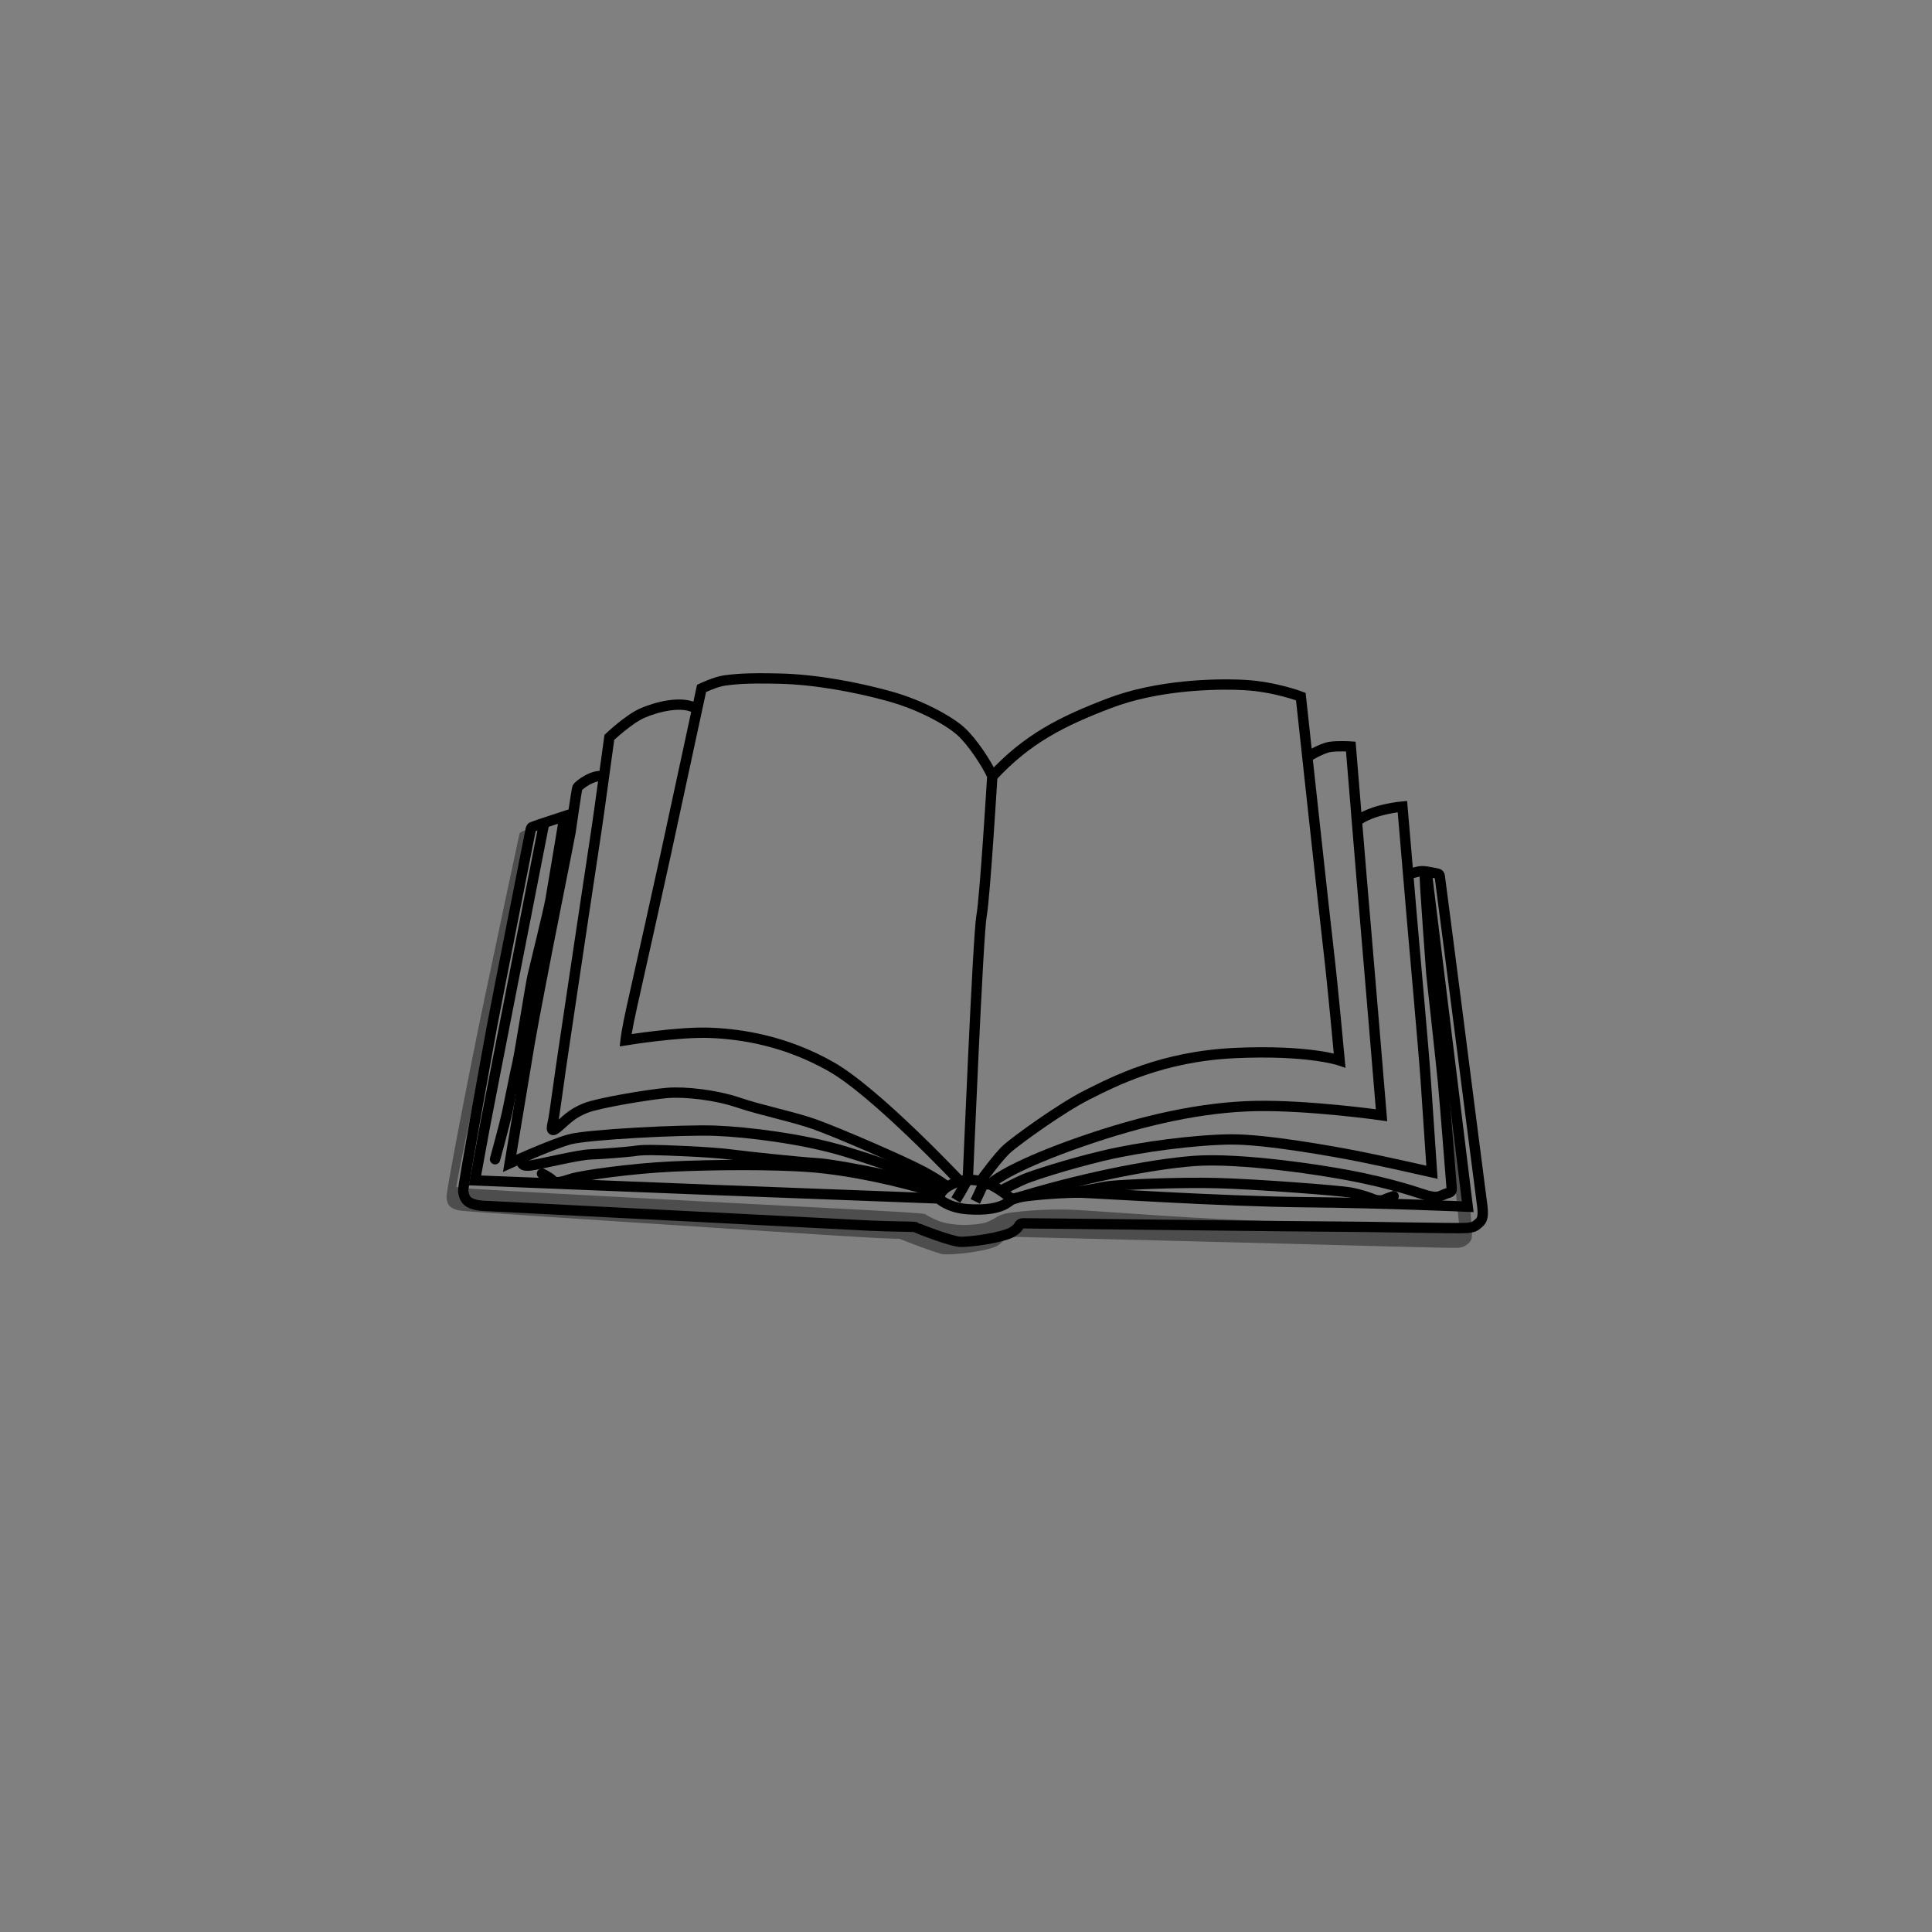 <?xml version="1.0" encoding="UTF-8"?>
<svg version="1.0" viewBox="0 0 750 750" xmlns="http://www.w3.org/2000/svg" xmlns:cc="http://creativecommons.org/ns#" xmlns:dc="http://purl.org/dc/elements/1.1/" xmlns:rdf="http://www.w3.org/1999/02/22-rdf-syntax-ns#" xmlns:xlink="http://www.w3.org/1999/xlink"><rect x="0" y="0" width="750" height="750" fill="#808080" stroke="none"/><g><g stroke-width="0"></g></g><g><g transform="matrix(.076 0 0 .043 860.45 -827.38)"><path d="m228.96 1225.2c-6.331 0.714-3.805 25.524 2.384 47.52-15.124-11.252-32.639-20.037-40.856-18.502-9.406 1.757 8.551 22.457 28.081 37.871-18.851-0.214-38.186 2.969-43.932 9.041-6.574 6.948 20.102 13.098 44.954 14.092-15.376 10.907-29.148 24.868-30.227 33.157-1.235 9.489 24.015-1.206 44.71-15.018-6.029 17.863-8.991 37.244-4.992 44.585 4.577 8.402 18.683-15.07 27.308-38.403 5.621 17.999 14.639 35.38 22.19 38.968 8.641 4.106 6.276-23.162-0.461-47.108 15.124 11.252 32.639 20.038 40.856 18.502 9.408-1.758-8.578-22.453-28.112-37.868 18.861 0.218 38.214-2.969 43.963-9.044 6.574-6.948-20.102-13.098-44.954-14.092 15.376-10.907 29.117-24.865 30.196-33.154 1.235-9.489-23.984 1.203-44.679 15.014 6.029-17.863 8.991-37.244 4.992-44.585-4.577-8.401-18.683 15.07-27.308 38.403-5.621-17.999-14.673-35.408-22.225-38.997-0.704-0.334-1.328-0.448-1.889-0.384z" fill="#eeeeec"/><path transform="matrix(.557 0 0 .881 96.494 416.86)" d="m344.41 1001.6c0 18.502-24.268 33.5-54.204 33.5s-54.204-14.998-54.204-33.5c0-18.502 24.268-33.5 54.204-33.5s54.204 14.998 54.204 33.5z" color="#000000" fill="#fd0" fill-rule="evenodd"/></g></g><g id="XMLID_1_" transform="matrix(1.655 0 0 1.655 44.287 97.3)" fill="#014463"><g transform="matrix(.592 0 0 .592 86.972 76.142)"><circle cx="190.51" cy="154.7" rx="382.49" ry="382.45" fill="none" stroke-width="7.024"/><g transform="matrix(3.217 0 0 3.219 -1008.4 -408.76)" stroke-width="1.585"><g transform="matrix(.888 0 0 .888 41.879 19.596)" stroke-width="1.786"><g stroke-width="1.786"><g transform="matrix(2.079 0 0 2.076 -366.19 -208.11)" stroke-width=".43"><g transform="matrix(1.672 0 0 1.67 -238.97 -123.77)" stroke-width=".463"><g stroke-width=".463"><g transform="matrix(1.047 0 0 1.047 -16.803 -8.718)" stroke-width=".442"><g transform="matrix(.99 0 0 .99 3.387 1.77)" stroke-width=".446"><g transform="matrix(.991 0 0 .991 3.138 1.6)" stroke-width=".45"><g transform="matrix(2.967 -.045 .044 2.971 -1144.3 -364.73)" stroke-width=".27"><g transform="matrix(.536 3.0112e-5 3.009e-5 .534 233.32 88.76)"><g fill="none" stroke="#000" stroke-width=".128"><g><path transform="matrix(1.975 -3.132e-5 -3.1297e-5 1.977 -572.56 -185.81)" d="m539.57 190.36s-0.488 0.151-0.508 0.161c-0.021 0.01-0.021 0.036-0.025 0.053-4e-3 0.017-0.446 2.097-0.509 2.407-0.062 0.31-0.395 2.006-0.388 2.044 7e-3 0.038 0.011 0.105 0.077 0.144 0.066 0.039 0.153 0.044 0.252 0.049 0.099 5e-3 4.407 0.294 4.698 0.313s0.552 0.018 0.56 0.028c9e-3 9e-3 0.426 0.18 0.545 0.189 0.119 9e-3 0.53-0.043 0.649-0.111 0.118-0.069 0.067-0.106 0.139-0.106 0.072-7.2e-4 3.746 0.1 3.932 0.101 0.186 9.9e-4 1.463 0.047 1.548 0.04 0.085-8e-3 0.103-0.017 0.14-0.049 0.037-0.032 0.077-0.053 0.058-0.223-0.019-0.17-0.238-2.093-0.27-2.39-0.032-0.297-0.192-1.673-0.195-1.708-3e-3 -0.034-0.027-0.033-0.088-0.045s-0.117-0.029-0.184-0.014c-0.067 0.015-0.103 0.024-0.103 0.024"/><path transform="matrix(1.975 -3.132e-5 -3.1297e-5 1.977 -572.56 -185.81)" d="m539.21 190.47s-0.768 3.642-0.795 3.784c-0.028 0.143-0.127 0.642-0.127 0.642l2.931 0.162 2.799 0.149s0.113 0.117 0.353 0.138c0.24 0.021 0.389-0.01 0.474-0.059 0.085-0.05 0.057-0.06 0.201-0.084 0.143-0.023 0.55-0.048 0.739-0.04s1.718 0.133 2.74 0.159c1.022 0.025 2.033 0.087 2.033 0.087l-0.448-4.179"/><path transform="matrix(1.975 -3.132e-5 -3.1297e-5 1.977 -572.56 -185.81)" d="m544.02 195.21c0.016-0.133 0.2-0.2 0.285-0.219 0.085-0.019 0.233-0.013 0.368 0.06 0.134 0.072 0.254 0.181 0.254 0.181"/><path transform="matrix(1.975 -3.132e-5 -3.1297e-5 1.977 -572.56 -185.81)" d="m544.23 195.23c0.071-0.111 0.152-0.258 0.152-0.258s0.171-3.026 0.217-3.257c0.047-0.231 0.16-1.74 0.16-1.74-0.068-0.156-0.243-0.432-0.382-0.561-0.139-0.129-0.481-0.331-0.875-0.447s-0.9-0.221-1.343-0.239c-0.442-0.018-0.567-1e-3 -0.685 0.011-0.118 0.013-0.294 0.095-0.294 0.095s-0.389 1.686-0.476 2.063c-0.087 0.377-0.371 1.569-0.442 1.865-0.071 0.295-0.086 0.423-0.086 0.423s0.658-0.098 1.049-0.076c0.391 0.021 0.934 0.116 1.486 0.442 0.552 0.325 1.568 1.442 1.568 1.442"/><path transform="matrix(1.975 -3.132e-5 -3.1297e-5 1.977 -572.56 -185.81)" d="m544.76 189.98c0.438-0.461 0.87-0.67 1.461-0.886 0.591-0.216 1.302-0.226 1.674-0.2 0.373 0.026 0.693 0.154 0.693 0.154s0.26 2.8 0.3 3.185c0.04 0.384 0.113 1.336 0.113 1.336s-0.386-0.139-1.291-0.111c-0.905 0.027-1.502 0.33-1.832 0.489-0.329 0.159-0.885 0.552-1.001 0.652-0.117 0.101-0.333 0.394-0.333 0.394"/><path transform="matrix(1.975 -3.132e-5 -3.1297e-5 1.977 -572.56 -185.81)" d="m544.47 195.25c0.082-0.16 0.079-0.178 0.103-0.2 0.023-0.023 0.066 9e-3 0.11-0.032 0.044-0.04 0.315-0.225 1.101-0.487s1.514-0.409 2.171-0.412c0.657-3e-3 1.554 0.138 1.554 0.138s-0.157-2.318-0.174-2.538c-0.017-0.22-0.138-2.042-0.138-2.042s-0.153-0.013-0.258 1e-3c-0.105 0.014-0.283 0.121-0.283 0.121"/><path transform="matrix(1.975 -3.132e-5 -3.1297e-5 1.977 -572.56 -185.81)" d="m549.25 190.61c0.194-0.153 0.574-0.179 0.574-0.179s0.092 1.305 0.098 1.404c6e-3 0.1 0.125 1.681 0.141 2.014 0.017 0.333 0.059 1.125 0.059 1.125s-0.598-0.146-0.908-0.212c-0.31-0.066-1.142-0.23-1.572-0.233-0.43-3e-3 -1.118 0.074-1.586 0.179-0.468 0.105-0.867 0.233-0.958 0.268-0.091 0.035-0.324 0.151-0.324 0.151"/><path transform="matrix(1.975 -3.132e-5 -3.1297e-5 1.977 -572.56 -185.81)" d="m544.9 195.24c0.839-0.251 1.741-0.419 2.286-0.451 0.545-0.033 1.582 0.129 2.099 0.249 0.517 0.12 0.723 0.215 0.804 0.232 0.082 0.017 0.102 0.014 0.171-0.015 0.069-0.03 0.108-0.021 0.103-0.078-4e-3 -0.056-0.065-1.04-0.087-1.312-0.021-0.271-0.118-1.264-0.124-1.343-6e-3 -0.08-0.057-0.995-0.06-1.082-2e-3 -0.087-6e-3 -0.201-6e-3 -0.201"/></g><path transform="matrix(1.975 -3.132e-5 -3.1297e-5 1.977 -572.56 -185.81)" d="m545.57 195.16c0.317-0.018 0.425-0.063 0.581-0.076 0.156-0.013 0.821-0.036 1.309-0.016s1.514 0.115 1.649 0.142c0.135 0.028 0.244 0.07 0.272 0.083 0.028 0.013 0.099 0.032 0.145 0.012 0.046-0.02 0.118-0.042 0.118-0.042" stroke-linecap="round"/><path transform="matrix(1.975 -3.132e-5 -3.1297e-5 1.977 -572.56 -185.81)" d="m541.12 189.09c-0.173-0.12-0.513-0.031-0.682 0.042-0.169 0.073-0.407 0.292-0.407 0.292s-0.162 1.069-0.172 1.12c-0.01 0.051-0.414 2.517-0.453 2.755-0.04 0.238-0.118 0.761-0.134 0.844-0.016 0.083-0.066 0.21 0.062 0.099 0.128-0.112 0.181-0.162 0.334-0.223 0.153-0.061 0.805-0.16 1.022-0.173 0.217-0.013 0.592 0.034 0.871 0.134 0.279 0.1 0.664 0.182 0.934 0.282 0.27 0.1 1.104 0.477 1.335 0.607s0.295 0.194 0.295 0.194"/><path transform="matrix(1.975 -3.132e-5 -3.1297e-5 1.977 -572.56 -185.81)" d="m539.96 189.91c-0.126-0.043-0.323 0.105-0.334 0.134-0.011 0.029-0.081 0.481-0.093 0.55-0.012 0.069-0.29 1.359-0.295 1.389-6e-3 0.031-0.195 0.926-0.25 1.225-0.055 0.299-0.268 1.482-0.268 1.482s0.52-0.227 0.742-0.285c0.221-0.058 1.404-0.102 1.801-0.081 0.397 0.02 1.093 0.118 1.59 0.277 0.496 0.159 0.748 0.264 0.956 0.361 0.208 0.097 0.272 0.145 0.272 0.145"/><path transform="matrix(1.975 -3.132e-5 -3.1297e-5 1.977 -572.56 -185.81)" d="m539.46 190.4c-0.045 0.261-0.158 0.868-0.185 1.02-0.028 0.151-0.211 0.841-0.238 0.954-0.027 0.113-0.168 0.932-0.202 1.073-0.035 0.14-0.107 0.486-0.14 0.627-0.033 0.141-0.155 0.563-0.155 0.563" stroke-linecap="round"/><path transform="matrix(1.975 -3.132e-5 -3.1297e-5 1.977 -572.56 -185.81)" d="m538.86 194.63c6e-3 0.062 4e-3 0.105 0.125 0.09 0.121-0.015 0.576-0.121 0.734-0.125 0.157-3e-3 0.461-0.024 0.53-0.032 0.069-8e-3 0.082-0.013 0.23-0.011 0.148 2e-3 0.735 0.035 0.966 0.069 0.231 0.034 0.857 0.109 1.08 0.126 0.224 0.018 0.892 0.165 1.032 0.207 0.14 0.042 0.505 0.187 0.505 0.187"/><path transform="matrix(1.975 -3.132e-5 -3.1297e-5 1.977 -572.56 -185.81)" d="m544.04 195.15c-0.489-0.168-1.116-0.311-1.588-0.356-0.473-0.045-1.239-0.049-1.732-0.033-0.494 0.016-1.107 0.092-1.24 0.133-0.133 0.041-0.196 0.055-0.233 0.015-0.037-0.04-0.129-0.085-0.129-0.085" stroke-linecap="round"/></g><path transform="matrix(.034 .001 -.001 .034 490.22 179.64)" d="m362.22 630.97c-4.546-1.264-14.018-4.463-21.235-7.171l-8.494-3.188-15.168-0.374c-8.342-0.205-56.94-2.554-107.99-5.218s-114.8-5.956-141.67-7.315c-26.862-1.359-50.212-2.74-51.889-3.071-6.544-1.288-9.107-4.194-9.043-10.251 0.062-5.782 14.952-90.286 25.449-144.42 6.931-35.747 22.6-115.68 23.032-117.49 0.23-0.966 1.292-1.64 4.06-2.574 2.062-0.696 3.812-1.199 3.891-1.118 0.078 0.081-6.932 36.459-15.579 80.84-26.654 136.81-33.918 174.9-33.918 177.87 0 1.074 3.933 1.283 86.911 4.61 47.801 1.917 123.22 4.854 167.6 6.527 64.587 2.435 80.995 3.215 82.209 3.909 8.777 5.018 13.779 6.587 23.055 7.233 6.436 0.448 15.697-0.341 20.37-1.734 1.693-0.505 4.833-2.06 6.977-3.455 4.605-2.997 7.693-3.815 19.066-5.053 16.968-1.847 29.524-2.173 46.892-1.218 87.071 4.785 97.381 5.173 185.48 6.982 16.685 0.343 41.893 1.05 56.019 1.571 14.126 0.521 25.822 0.81 25.991 0.64 0.169-0.169-6.387-54.997-14.57-121.84-8.183-66.842-14.828-121.58-14.767-121.63 0.433-0.393 7.23 1.271 7.428 1.818 0.273 0.754 7.671 57.778 17.25 132.95 3.359 26.362 7.893 61.718 10.076 78.569 4.452 34.368 4.57 37.101 1.732 40.087-2.26 2.377-4.107 3.318-7.553 3.847-1.5 0.23-23.205 0.127-48.233-0.229-25.028-0.356-97.344-1.21-160.7-1.896l-115.2-1.249-2.809 3.005c-3.29 3.52-5.029 4.489-11.077 6.173-10.239 2.85-29.341 5.049-33.595 3.866z" fill="#000" opacity=".4" stroke-linecap="round" stroke-linejoin="round" stroke-width="7.479"/></g></g></g></g></g></g></g></g></g></g></g></g></g></svg>
